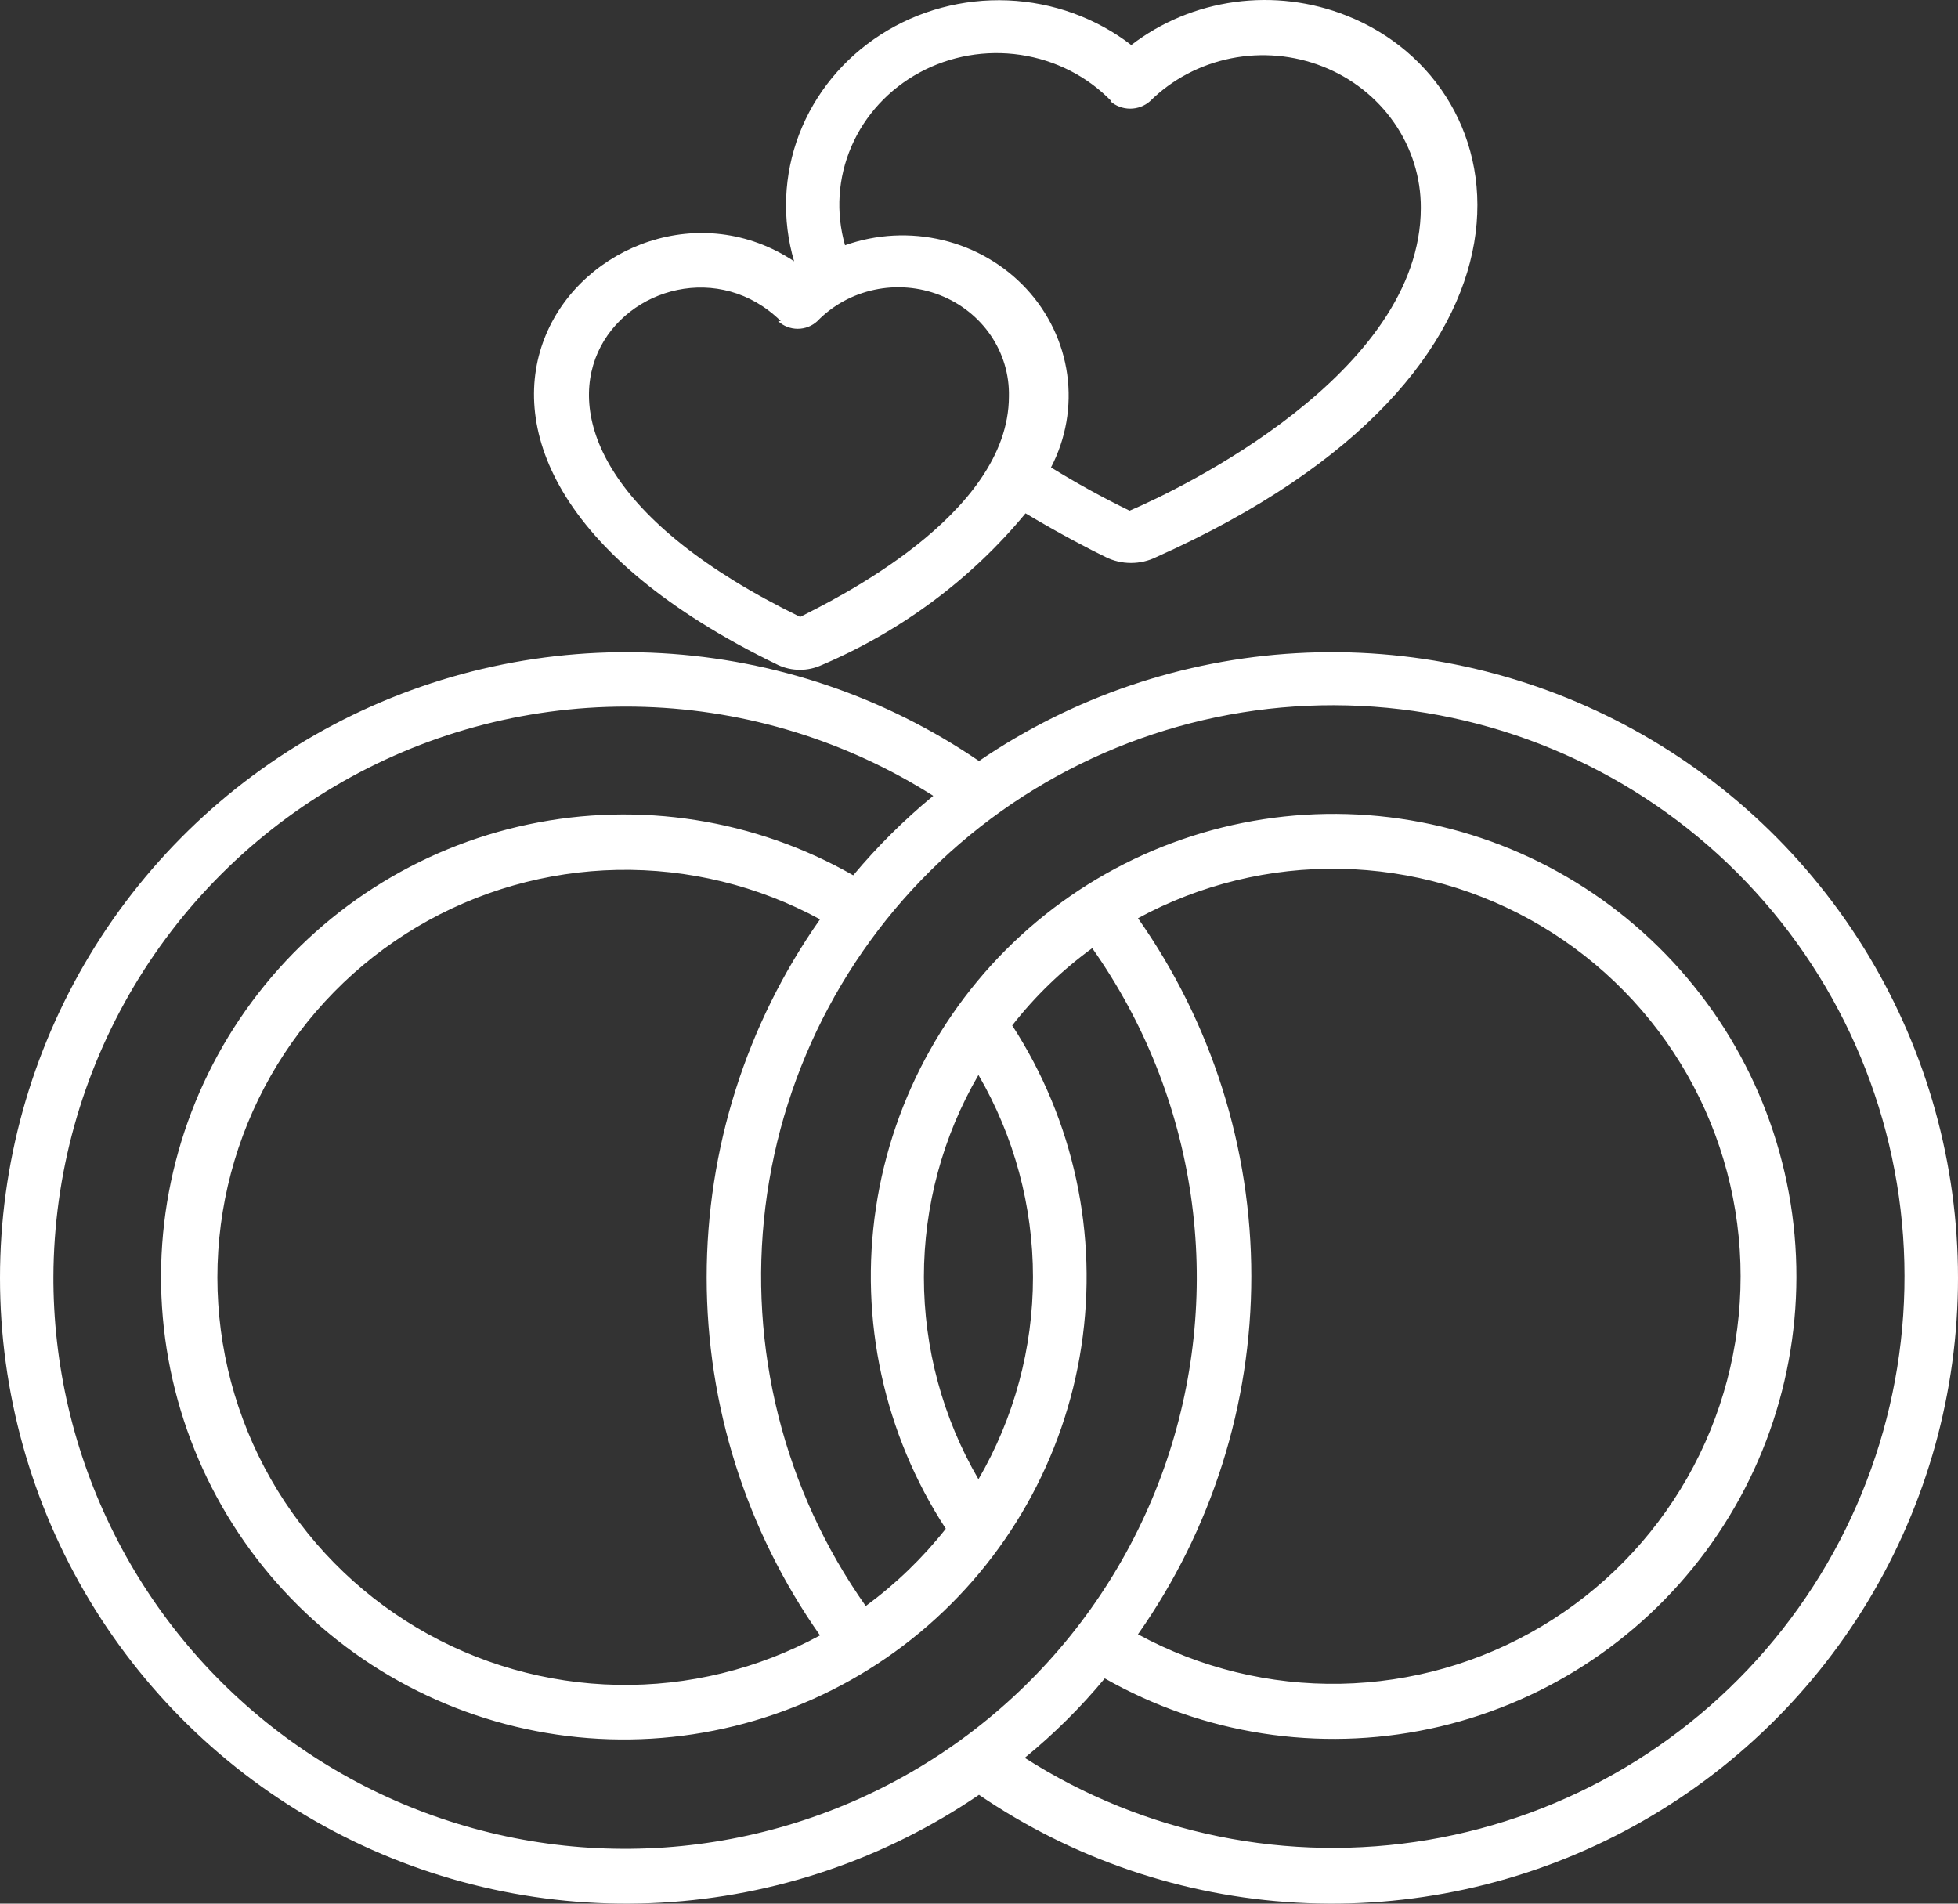<?xml version="1.0" encoding="UTF-8"?> <svg xmlns="http://www.w3.org/2000/svg" width="72" height="70" viewBox="0 0 72 70" fill="none"><rect x="0" y="0" width="72" height="70" fill="#333333" stroke="none"/> <g clip-path="url(#clip0_101_79)"> <path d="M28.611 24.453C28.862 24.569 29.137 24.63 29.415 24.63C29.694 24.63 29.968 24.569 30.219 24.453C33.147 23.205 35.718 21.291 37.711 18.876C38.994 19.642 40.093 20.211 40.663 20.486C40.95 20.628 41.267 20.701 41.589 20.701C41.911 20.701 42.229 20.628 42.516 20.486C57.846 13.633 56.034 3.148 49.519 0.576C48.219 0.058 46.799 -0.115 45.407 0.075C44.014 0.265 42.699 0.811 41.599 1.656C40.305 0.659 38.716 0.085 37.061 0.015C35.406 -0.054 33.772 0.385 32.392 1.27C31.013 2.154 29.961 3.439 29.387 4.937C28.814 6.436 28.749 8.072 29.201 9.608C22.361 5.073 11.917 16.363 28.611 24.453ZM40.826 3.718C41.025 3.896 41.287 3.995 41.559 3.995C41.831 3.995 42.092 3.896 42.292 3.718C43.099 2.92 44.134 2.373 45.265 2.146C46.396 1.92 47.572 2.024 48.641 2.446C49.711 2.868 50.625 3.588 51.267 4.514C51.91 5.44 52.251 6.53 52.247 7.645C52.247 13.732 43.391 17.993 41.538 18.778C40.547 18.296 39.582 17.765 38.648 17.188C39.197 16.131 39.405 14.94 39.243 13.769C39.081 12.597 38.558 11.5 37.742 10.619C36.925 9.738 35.852 9.114 34.663 8.829C33.474 8.544 32.224 8.61 31.074 9.019C30.729 7.817 30.811 6.538 31.308 5.386C31.805 4.234 32.688 3.277 33.816 2.666C34.943 2.055 36.251 1.827 37.529 2.018C38.808 2.208 39.983 2.807 40.867 3.718H40.826ZM28.611 11.807C28.805 11.989 29.064 12.09 29.334 12.09C29.603 12.09 29.863 11.989 30.056 11.807C30.62 11.227 31.352 10.825 32.158 10.655C32.963 10.484 33.803 10.554 34.566 10.854C35.33 11.154 35.981 11.67 36.433 12.335C36.886 13 37.118 13.781 37.1 14.576C37.1 18.974 30.565 22.096 29.425 22.685C15.011 15.656 24.234 7.409 28.713 11.807H28.611Z" fill="white"></path> <path d="M36 27.983C32.54 25.624 28.502 24.253 24.32 24.018C20.139 23.782 15.972 24.691 12.269 26.646C8.565 28.602 5.466 31.529 3.304 35.114C1.142 38.699 0 42.805 0 46.991C0 51.176 1.142 55.282 3.304 58.867C5.466 62.452 8.565 65.38 12.269 67.335C15.972 69.29 20.139 70.199 24.32 69.963C28.502 69.728 32.54 68.357 36 65.998C39.46 68.357 43.498 69.728 47.68 69.963C51.861 70.199 56.028 69.29 59.731 67.335C63.434 65.38 66.534 62.452 68.696 58.867C70.858 55.282 72 51.176 72 46.991C72 42.805 70.858 38.699 68.696 35.114C66.534 31.529 63.434 28.602 59.731 26.646C56.028 24.691 51.861 23.782 47.68 24.018C43.498 24.253 39.46 25.624 36 27.983ZM1.964 46.951C1.978 43.187 3.002 39.497 4.928 36.263C6.855 33.03 9.614 30.371 12.918 28.565C16.221 26.759 19.95 25.871 23.713 25.994C27.477 26.117 31.139 27.246 34.318 29.264C33.249 30.145 32.264 31.123 31.375 32.185C27.76 30.123 23.514 29.456 19.44 30.312C15.366 31.167 11.747 33.485 9.268 36.827C6.789 40.169 5.622 44.303 5.987 48.447C6.352 52.591 8.224 56.457 11.249 59.315C14.274 62.172 18.243 63.823 22.404 63.954C26.564 64.085 30.629 62.687 33.828 60.026C37.027 57.364 39.139 53.623 39.764 49.51C40.39 45.397 39.485 41.198 37.221 37.707C38.065 36.627 39.056 35.671 40.164 34.866C42.072 37.569 43.314 40.683 43.79 43.956C44.266 47.229 43.961 50.568 42.902 53.701C41.842 56.835 40.057 59.674 37.692 61.987C35.328 64.301 32.449 66.024 29.292 67.016C26.135 68.008 22.788 68.242 19.524 67.697C16.259 67.152 13.17 65.845 10.506 63.882C7.843 61.919 5.681 59.355 4.197 56.398C2.712 53.443 1.947 50.178 1.964 46.871V46.951ZM30.154 33.805C27.441 37.66 25.986 42.258 25.986 46.971C25.986 51.683 27.441 56.281 30.154 60.136C27.87 61.377 25.302 62.004 22.703 61.954C20.103 61.904 17.561 61.18 15.326 59.852C13.092 58.525 11.241 56.639 9.955 54.381C8.67 52.122 7.994 49.569 7.994 46.971C7.994 44.373 8.67 41.819 9.955 39.561C11.241 37.302 13.092 35.417 15.326 34.089C17.561 32.761 20.103 32.037 22.703 31.987C25.302 31.938 27.87 32.564 30.154 33.805ZM35.98 39.528C37.294 41.785 37.985 44.35 37.985 46.961C37.985 49.572 37.294 52.136 35.98 54.394C34.666 52.136 33.974 49.572 33.974 46.961C33.974 44.35 34.666 41.785 35.98 39.528ZM41.846 33.765C44.13 32.524 46.698 31.898 49.297 31.947C51.897 31.997 54.439 32.721 56.673 34.049C58.908 35.377 60.759 37.262 62.045 39.521C63.331 41.779 64.006 44.333 64.006 46.931C64.006 49.529 63.331 52.082 62.045 54.341C60.759 56.599 58.908 58.485 56.673 59.812C54.439 61.14 51.897 61.864 49.297 61.914C46.698 61.964 44.13 61.337 41.846 60.096C44.559 56.241 46.014 51.643 46.014 46.931C46.014 42.218 44.559 37.62 41.846 33.765ZM37.682 64.638C38.755 63.762 39.741 62.783 40.625 61.717C44.244 63.774 48.492 64.434 52.565 63.573C56.638 62.711 60.253 60.387 62.727 57.041C65.202 53.694 66.362 49.558 65.99 45.414C65.618 41.27 63.739 37.406 60.708 34.554C57.677 31.701 53.705 30.058 49.543 29.935C45.382 29.812 41.319 31.218 38.125 33.886C34.931 36.555 32.826 40.301 32.21 44.415C31.593 48.53 32.507 52.728 34.779 56.214C33.93 57.289 32.94 58.245 31.835 59.056C28.823 54.791 27.508 49.558 28.145 44.376C28.783 39.195 31.328 34.436 35.285 31.028C39.242 27.62 44.327 25.805 49.549 25.939C54.771 26.073 59.757 28.145 63.533 31.751C67.31 35.358 69.609 40.24 69.98 45.447C70.351 50.655 68.769 55.813 65.542 59.919C62.315 64.024 57.674 66.781 52.524 67.654C47.373 68.526 42.082 67.451 37.682 64.638Z" fill="white"></path> </g> <defs> <clipPath id="clip0_101_79"> <rect width="72" height="70" fill="white"></rect> </clipPath> </defs> </svg> 